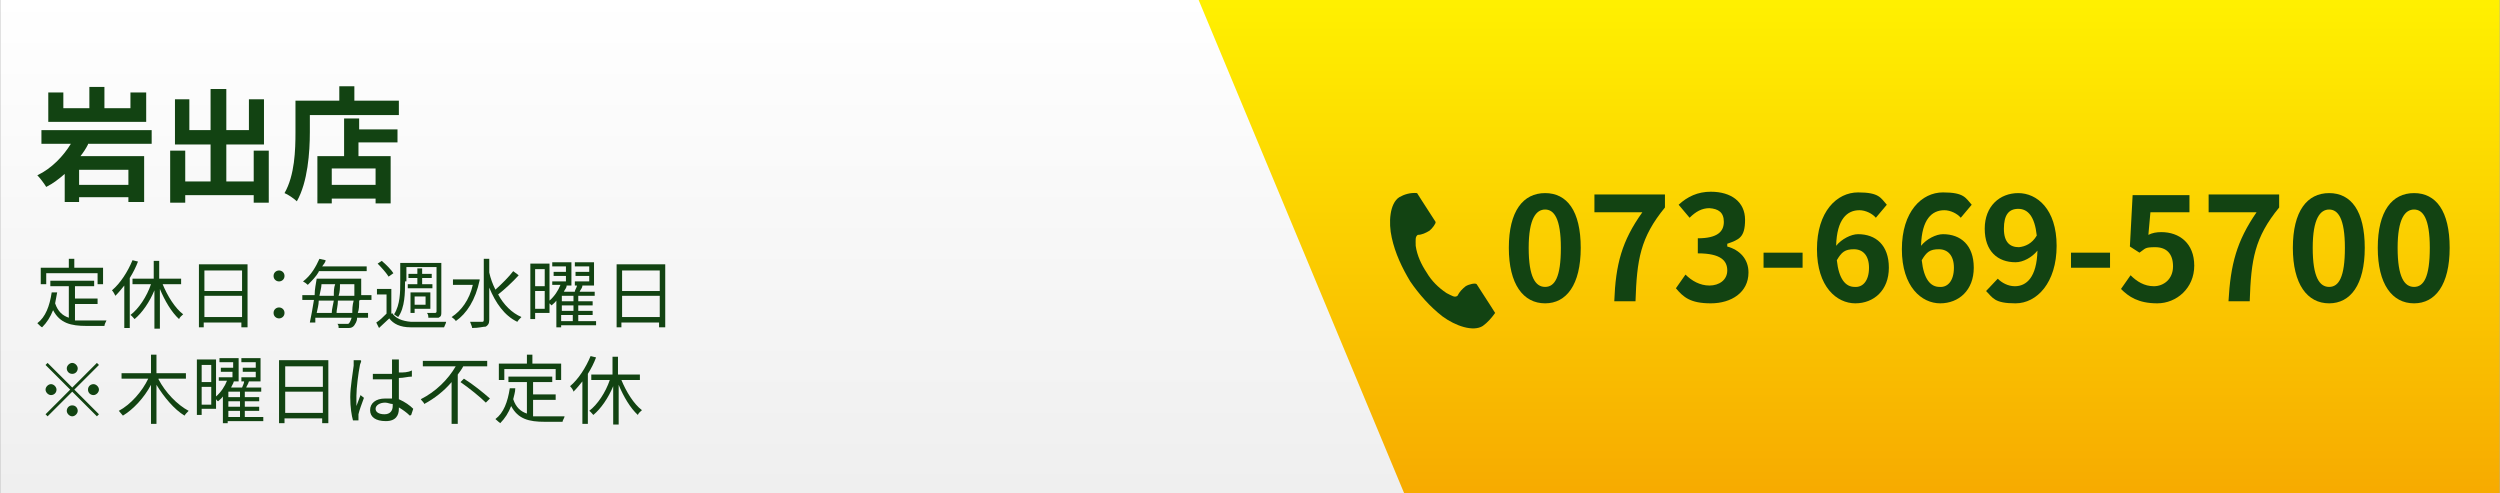 <?xml version="1.0" encoding="UTF-8"?>
<svg id="_レイヤー_1" data-name="レイヤー_1" xmlns="http://www.w3.org/2000/svg" width="128.8mm" height="25.4mm" xmlns:xlink="http://www.w3.org/1999/xlink" version="1.1" viewBox="0 0 365 72">
  <rect x="0" y="0" width="365" height="72" fill="#808080" stroke="none"/>
  <!-- Generator: Adobe Illustrator 29.3.1, SVG Export Plug-In . SVG Version: 2.1.0 Build 151)  -->
  <defs>
    <style>
      .st0 {
        isolation: isolate;
      }

      .st1 {
        fill: url(#_名称未設定グラデーション_2);
      }

      .st2 {
        fill: url(#_名称未設定グラデーション);
      }

      .st3 {
        fill: #124312;
      }
    </style>
    <linearGradient id="_名称未設定グラデーション" data-name="名称未設定グラデーション" x1="-587.8" y1="444.3" x2="-587.8" y2="443.3" gradientTransform="translate(128247 31989.1) scale(218 -72)" gradientUnits="userSpaceOnUse">
      <stop offset="0" stop-color="#fff"/>
      <stop offset="1" stop-color="#efefef"/>
    </linearGradient>
    <linearGradient id="_名称未設定グラデーション_2" data-name="名称未設定グラデーション 2" x1="-587.4" y1="444.3" x2="-587.4" y2="443.3" gradientTransform="translate(111874 31989.1) scale(190 -72)" gradientUnits="userSpaceOnUse">
      <stop offset="0" stop-color="#fff100"/>
      <stop offset="1" stop-color="#f7ab00"/>
    </linearGradient>
  </defs>
  <rect id="_長方形_27" data-name="長方形_27" class="st2" y="0" width="218" height="72"/>
  <path id="_パス_303" data-name="パス_303" class="st1" d="M175,0h190v72h-160L175,0Z"/>
  <g class="st0">
    <path class="st3" d="M12.8,21.1c-.3.6-.7,1.2-1.1,1.7h9.3v6.7h-2.3v-.7h-7.2v.7h-2.1v-4.1c-.8.7-1.7,1.4-2.7,1.9-.3-.5-.9-1.3-1.3-1.7,2.1-1,3.8-2.8,4.9-4.6h-4.3v-2h16.1v2h-9.3ZM21.1,17.8H7v-4.3h2.2v2.3h3.8v-3.1h2.2v3.1h3.8v-2.3h2.3v4.3h-.2ZM18.7,24.8h-7.2v2.2h7.2v-2.2Z"/>
    <path class="st3" d="M39.2,22v7.6h-2.2v-1.1h-10v1.1h-2.2v-7.6h2.2v4.5h3.7v-5.4h-5.2v-6.6h2.1v4.5h3.1v-6h2.3v6h3.3v-4.5h2.2v6.6h-5.5v5.4h4v-4.5h2.2Z"/>
    <path class="st3" d="M58.2,14.8v2h-13v2.5c0,2.9-.3,7.3-1.9,10.1-.4-.4-1.3-1-1.8-1.2,1.5-2.6,1.6-6.3,1.6-8.9v-4.6h6.4v-2.1h2.2v2.1h6.5ZM52.3,18.9h5.7v1.9h-5.7v2h4.7v6.9h-2.2v-.7h-6.4v.7h-2.1v-6.9h3.9v-5.5h2.2v1.6h-.1ZM54.8,24.6h-6.4v2.4h6.4v-2.4Z"/>
  </g>
  <path id="_パス_218" data-name="パス_218" class="st3" d="M204.3,28.8c-1.4.9-1.6,3.7-1.1,5.9.5,2.3,1.5,4.4,2.7,6.4,1.3,1.9,2.9,3.7,4.7,5.1,1.9,1.4,4.5,2.3,5.9,1.4.7-.5,1.3-1.2,1.8-1.9l-.7-1.1-2-3.1c-.2-.2-1.1,0-1.6.3-.5.4-.9.8-1.2,1.4-.4.3-.8,0-1.6-.4-1.2-.8-2.2-1.8-2.9-3-.8-1.2-1.4-2.5-1.6-3.9,0-.9-.1-1.3.3-1.6.6,0,1.2-.3,1.7-.6.4-.3,1-1.1.9-1.3l-2-3.1-.7-1.1c-1-.1-1.9.2-2.6.6Z"/>
  <g class="st0">
    <path class="st3" d="M220.3,36.2c0-5.4,2.1-8,5.3-8s5.2,2.6,5.2,8-2.1,8.1-5.2,8.1c-3.2,0-5.3-2.8-5.3-8.1ZM227.9,36.2c0-4.3-1-5.6-2.3-5.6s-2.4,1.3-2.4,5.6,1,5.7,2.4,5.7,2.3-1.4,2.3-5.7Z"/>
    <path class="st3" d="M239.8,31h-7v-2.6h10.3v1.9c-3.6,4.4-4.1,7.6-4.3,13.7h-3.1c.2-5.4,1.1-8.8,4.1-13Z"/>
    <path class="st3" d="M244.7,42.1l1.4-2c.9.9,2.1,1.6,3.5,1.6s2.6-.8,2.6-2.2-.9-2.5-4.3-2.5v-2.2c2.9,0,3.8-1,3.8-2.4s-.8-1.9-2.1-2c-1.1,0-2,.5-2.9,1.4l-1.6-1.9c1.3-1.2,2.8-1.9,4.7-1.9,3,0,5,1.5,5,4.1s-.9,2.9-2.6,3.5v.4c1.8.5,3.1,1.8,3.1,3.8,0,2.9-2.5,4.5-5.5,4.5s-4-.9-5.1-2.2Z"/>
    <path class="st3" d="M257.5,36.9h5.7v2.2h-5.7v-2.2Z"/>
    <path class="st3" d="M273.9,31.8c-.5-.6-1.5-1.1-2.4-1.1-1.8,0-3.3,1.3-3.4,5.2.8-1,2.2-1.7,3.2-1.7,2.6,0,4.5,1.6,4.5,4.9s-2.2,5.2-4.9,5.2-5.6-2.4-5.6-7.9,2.9-8.3,6-8.3,3.3.8,4.2,1.8l-1.6,1.9ZM272.9,39.1c0-1.8-.9-2.7-2.2-2.7s-1.8.4-2.5,1.6c.3,2.8,1.3,3.9,2.6,3.9,1.2.1,2.1-.9,2.1-2.8Z"/>
    <path class="st3" d="M286.3,31.8c-.5-.6-1.5-1.1-2.4-1.1-1.8,0-3.3,1.3-3.4,5.2.8-1,2.2-1.7,3.2-1.7,2.6,0,4.5,1.6,4.5,4.9s-2.2,5.2-4.9,5.2-5.6-2.4-5.6-7.9,2.9-8.3,6-8.3,3.3.8,4.2,1.8l-1.6,1.9ZM285.3,39.1c0-1.8-.9-2.7-2.2-2.7s-1.8.4-2.5,1.6c.3,2.8,1.3,3.9,2.6,3.9,1.2.1,2.1-.9,2.1-2.8Z"/>
    <path class="st3" d="M291.7,40.7c.6.6,1.5,1.1,2.5,1.1,1.7,0,3.2-1.3,3.3-5.2-.8,1-2.1,1.7-3.2,1.7-2.6,0-4.5-1.6-4.5-4.9s2.2-5.2,4.9-5.2,5.6,2.3,5.6,7.7-2.9,8.4-6,8.4-3.3-.8-4.3-1.8l1.7-1.8ZM297.4,34.4c-.3-2.8-1.3-3.9-2.7-3.9s-2.1.9-2.1,2.9.9,2.7,2.2,2.7c.9-.1,1.9-.5,2.6-1.7Z"/>
    <path class="st3" d="M302.4,36.9h5.7v2.2h-5.7v-2.2Z"/>
    <path class="st3" d="M309.7,42.2l1.4-2c.9.9,2,1.6,3.4,1.6s2.8-1,2.8-2.9-1-2.8-2.6-2.8-1.4.2-2.3.8l-1.4-.9.4-7.5h8.3v2.5h-5.7l-.3,3.3c.6-.3,1.2-.4,1.9-.4,2.6,0,4.8,1.6,4.8,4.9s-2.6,5.5-5.4,5.5-4.2-1-5.3-2.1Z"/>
    <path class="st3" d="M329.5,31h-7v-2.6h10.3v1.9c-3.6,4.4-4.1,7.6-4.3,13.7h-3.1c.3-5.4,1.2-8.8,4.1-13Z"/>
    <path class="st3" d="M334.8,36.2c0-5.4,2.1-8,5.3-8s5.2,2.6,5.2,8-2.1,8.1-5.2,8.1c-3.2,0-5.3-2.8-5.3-8.1ZM342.4,36.2c0-4.3-1-5.6-2.3-5.6s-2.4,1.3-2.4,5.6,1,5.7,2.4,5.7,2.3-1.4,2.3-5.7Z"/>
    <path class="st3" d="M347.2,36.2c0-5.4,2.1-8,5.3-8s5.2,2.6,5.2,8-2.1,8.1-5.2,8.1c-3.2,0-5.3-2.8-5.3-8.1ZM354.8,36.2c0-4.3-1-5.6-2.3-5.6s-2.4,1.3-2.4,5.6,1,5.7,2.4,5.7,2.3-1.4,2.3-5.7Z"/>
  </g>
  <g>
    <g class="st0">
      <path class="st3" d="M10.9,46.8c.5,0,1.1,0,1.8,0h2.8c-.1.2-.3.6-.3.8h-2.6c-2.3,0-3.9-.4-4.9-2.3-.4,1-.9,1.8-1.6,2.5-.1,0-.5-.4-.7-.6,1.2-.9,1.8-2.5,2.1-4.5h.8c-.1.6-.2,1.1-.3,1.6.4,1.2,1.1,1.8,2,2.1v-4.6h-2.7v-.8h6.4v.8h-2.8v1.8h3.3v.8h-3.3v2.3ZM6.7,41.5h-.8v-2.4h4.1v-1.3h.8v1.3h4.2v2.4h-.8v-1.6h-7.5s0,1.6,0,1.6Z"/>
      <path class="st3" d="M20.1,38.2c-.3.8-.7,1.6-1.2,2.4v7.3h-.8v-6.2c-.4.5-.8,1-1.3,1.5-.1-.2-.3-.6-.5-.8,1.2-1,2.3-2.7,3-4.4l.8.2ZM23.7,41.5c.7,1.7,1.8,3.5,3,4.4-.2.2-.5.4-.6.7-1.1-1-2.1-2.7-2.8-4.4v5.8h-.8v-5.6c-.7,1.7-1.8,3.3-2.9,4.2-.2-.2-.4-.5-.6-.6,1.2-.9,2.4-2.7,3-4.5h-2.7v-.8h3.1v-2.6h.8v2.6h3.2v.8h-2.7Z"/>
      <path class="st3" d="M36.1,38.7v9.1h-.9v-.7h-5.5v.7h-.7v-9.2h7.1ZM29.8,39.5v3h5.5v-3h-5.5ZM35.3,46.3v-3.1h-5.5v3.1h5.5Z"/>
      <path class="st3" d="M39.9,40.3c0-.5.4-.8.8-.8s.8.3.8.8-.4.8-.8.8-.8-.3-.8-.8ZM39.9,45.7c0-.5.4-.8.8-.8s.8.3.8.8-.4.8-.8.8c-.4,0-.8-.3-.8-.8Z"/>
      <path class="st3" d="M52.4,43.9c0,.7,0,1.3-.2,1.8h1.5v.7h-1.6c0,.6-.3.9-.4,1.1-.2.3-.5.4-.8.4h-1.5c0-.2,0-.5-.2-.6.6,0,1.2,0,1.4,0s.3,0,.4-.2c0,0,.2-.3.3-.7h-5.3c0,.2,0,.5,0,.7h-.8c.2-.9.4-2.1.6-3.3h-1.7v-.7h1.8c0-.9.2-1.7.3-2.4h6.5v.4c0,.8,0,1.4,0,2h1.5v.7h-1.6ZM46.5,39.7c-.4.7-1,1.3-1.6,1.9-.2-.2-.5-.4-.7-.5,1.2-.9,1.9-2.2,2.4-3.3l.9.2c0,.3-.3.6-.5.9h6.5v.7h-7ZM46.5,43.9c0,.6-.2,1.3-.3,1.8h2.2c0-.5.2-1.2.3-1.8h-2.2ZM46.9,41.5c0,.5-.2,1.1-.3,1.7h2.1c0-.6,0-1.2.2-1.7h-2ZM51.4,45.7c0-.5,0-1.1.2-1.8h-2.3c0,.7-.2,1.3-.2,1.8h2.3ZM51.7,43.2c0-.5,0-1.1,0-1.7h-2.1c0,.5,0,1.1-.2,1.7h2.2Z"/>
      <path class="st3" d="M57.2,45.7c.5.8,1.5,1.2,2.8,1.3,1.2,0,3.8,0,5.1,0,0,.2-.2.5-.3.8-1.2,0-3.6,0-4.9,0-1.5,0-2.5-.5-3.1-1.3-.5.5-1,.9-1.5,1.4l-.4-.8c.5-.3,1-.8,1.5-1.3v-2.8h-1.4v-.8h2.1v3.6h.1ZM56.7,40.4c-.3-.5-1-1.3-1.6-1.9l.6-.4c.6.5,1.4,1.3,1.7,1.8l-.7.5ZM59.1,41.2c0,1.5,0,3.7-1,5.1,0,0-.5-.3-.6-.4.9-1.4.9-3.3.9-4.7v-2.8h6v7.2c0,.4,0,.6-.4.8-.3,0-.8,0-1.5,0,0-.2,0-.5-.2-.7h1.2c0,0,.2,0,.2-.2v-6.5h-4.4v2.1h-.2ZM60.9,41.5v-.9h-1.3v-.6h1.3v-.8h.7v.8h1.4v.6h-1.4v.9h1.5v.6h-3.6v-.6h1.4ZM60.5,45.7h-.6v-3h2.9v2.4h-2.3v.6ZM60.5,43.3v1.2h1.6v-1.2h-1.6Z"/>
      <path class="st3" d="M70,40.9c-.6,2.9-1.9,4.9-3.5,6,0-.2-.5-.5-.6-.6,1.4-.9,2.6-2.5,3.1-4.7h-2.9v-.8h3.9ZM75.7,40.2c-.9,1-2.1,2.1-3,2.8.8,1.5,2,2.7,3.4,3.3-.2.2-.5.5-.6.7-1.9-.9-3.2-2.8-4.1-5v4.7c0,.6-.2.8-.5,1-.4,0-1,.2-2,.2,0-.2-.2-.6-.3-.9h1.7c.2,0,.3,0,.3-.3v-8.9h.8v2c.2.9.5,1.7.9,2.5.9-.8,2-1.9,2.6-2.7l.8.6Z"/>
      <path class="st3" d="M87,47.5h-5.1v.3h-.7v-3.9c-.2.3-.5.5-.7.7,0,0-.2-.2-.3-.3v1.4h-2.1v.9h-.7v-8.1h2.8v5.4c.7-.6,1.3-1.5,1.6-2.3h-1.2v-.5h2v-.8h-1.8v-.6h1.8v-.8h-2v-.6h2.8v3.4h-1,.3c0,.4-.3.6-.4.9h1.6c0-.3.3-.6.3-.9h-.3v-.6h2.1v-.8h-2v-.6h2v-.8h-2.1v-.6h2.8v3.4h-2.1.4c0,.4-.3.6-.4.9h2.2v.6h-2.4v.8h2.1v.6h-2.1v.8h2.1v.6h-2.1v.9h2.6v.6ZM78.1,39.3v2.5h1.4v-2.5h-1.4ZM79.5,45.1v-2.6h-1.4v2.6h1.4ZM83.7,43.2h-1.7v.8h1.7v-.8ZM83.7,44.6h-1.7v.8h1.7v-.8ZM81.9,46.9h1.7v-.9h-1.7v.9Z"/>
    </g>
    <g class="st0">
      <path class="st3" d="M97.1,38.7v9.1h-.9v-.7h-5.5v.7h-.7v-9.2h7.1ZM90.8,39.5v3h5.5v-3h-5.5ZM96.3,46.3v-3.1h-5.5v3.1h5.5Z"/>
    </g>
    <g class="st0">
      <path class="st3" d="M10.5,56.6l3.6-3.6.3.3-3.6,3.6,3.6,3.6-.3.3-3.6-3.6-3.6,3.6-.3-.3,3.6-3.6-3.6-3.6.3-.3,3.6,3.6ZM8.2,56.9c0,.5-.4.8-.8.8s-.8-.4-.8-.8.4-.8.8-.8.8.4.8.8ZM10.5,54.6c-.5,0-.8-.4-.8-.8s.4-.8.8-.8.8.4.8.8-.3.8-.8.8ZM10.5,59.2c.5,0,.8.4.8.8s-.4.8-.8.8-.8-.4-.8-.8.3-.8.8-.8ZM12.8,56.9c0-.5.4-.8.8-.8s.8.4.8.8-.4.8-.8.8-.8-.3-.8-.8Z"/>
      <g>
        <path class="st3" d="M23.1,55.4c1,1.9,2.7,3.7,4.4,4.6-.2.2-.5.5-.6.7-1.5-.9-3-2.7-4.1-4.5v5.7h-.8v-5.7c-1,1.9-2.6,3.6-4.1,4.5-.2-.2-.4-.5-.6-.7,1.7-.9,3.4-2.8,4.3-4.7h-3.9v-.8h4.3v-2.7h.8v2.7h4.3v.8h-4Z"/>
        <path class="st3" d="M38.3,61.5h-5.1v.3h-.7v-3.9c-.2.3-.5.5-.7.7-.1,0-.2-.2-.3-.3v1.4h-2.1v.9h-.7v-8.1h2.8v5.4c.7-.6,1.3-1.5,1.6-2.3h-1.2v-.5h2v-.8h-1.7v-.6h1.8v-.8h-2v-.6h2.8v3.4h-1,.3c-.1.4-.3.6-.4.9h1.6c.1-.3.3-.6.3-.9h-.4v-.6h2.1v-.8h-1.9v-.6h1.9v-.8h-2.1v-.6h2.8v3.4h-2.1.4c-.1.4-.3.6-.4.9h2.2v.6h-2.4v.8h2.1v.6h-2.1v.8h2.1v.6h-2.1v.9h2.7v.6h0ZM29.4,53.3v2.5h1.4v-2.5h-1.4ZM30.8,59.1v-2.6h-1.4v2.6h1.4ZM35,57.2h-1.7v.8h1.7v-.8ZM35,58.6h-1.7v.8h1.7v-.8ZM33.3,60.9h1.7v-.9h-1.7v.9Z"/>
        <path class="st3" d="M47.9,52.7v9.1h-.9v-.7h-5.5v.7h-.8v-9.2h7.2ZM41.6,53.5v3h5.5v-3h-5.5ZM47.1,60.3v-3.1h-5.5v3.1h5.5Z"/>
      </g>
      <g class="st0">
        <path class="st3" d="M52.7,52.7c0,.2-.2.5-.2.7-.2,1-.5,3.2-.5,4.4s0,1,0,1.5c.2-.5.4-1.1.6-1.6l.5.4c-.3.8-.7,1.9-.8,2.4,0,0,0,.4,0,.5v.4h-.8c-.2-.7-.4-1.9-.4-3.4s.4-3.7.5-4.6c0-.3,0-.5,0-.8h1ZM59.8,60.7c-.5-.5-1.1-.9-1.6-1.2v.2c0,.9-.4,1.8-1.9,1.8s-2.3-.6-2.3-1.6.8-1.7,2.2-1.7.7,0,1,0c0-.8,0-1.9,0-2.8h-1c-.6,0-1.2,0-1.8,0v-.8c.6,0,1.2,0,1.8,0h1v-1.4c0-.2,0-.5,0-.7h1c0,.2,0,.4,0,.6v1.3c.7,0,1.3,0,1.9-.3v.9c-.6,0-1.2.2-1.9.2,0,1.1,0,2.2,0,3.1.9.4,1.6.9,2.1,1.4l-.3.9ZM57.3,59c-.4,0-.7-.2-1.1-.2-.8,0-1.4.4-1.4.9s.5.8,1.3.8,1.2-.5,1.2-1.2v-.3Z"/>
      </g>
      <g class="st0">
        <path class="st3" d="M67.6,53.5c-.2.4-.5.8-.8,1.2v7.2h-.9v-6.1c-1.1,1.3-2.5,2.4-4,3.2,0-.2-.4-.5-.5-.7,2.2-1.1,4-2.9,5.1-4.8h-4.8v-.8h9.4v.8h-3.5ZM67.7,55.3c1.3.8,2.9,2.1,3.8,2.9l-.6.6c-.8-.8-2.4-2.1-3.7-3l.5-.5Z"/>
        <path class="st3" d="M77.8,60.8c.5,0,1.1,0,1.8,0h2.8c0,.2-.3.6-.3.8h-2.6c-2.3,0-3.9-.4-4.9-2.3-.4,1-.9,1.8-1.6,2.5,0,0-.5-.4-.7-.6,1.2-.9,1.8-2.5,2.1-4.5h.8c0,.6-.2,1.1-.3,1.6.4,1.2,1.1,1.8,2,2.1v-4.6h-2.7v-.8h6.4v.8h-2.8v1.8h3.3v.8h-3.3s0,2.3,0,2.3ZM73.6,55.5h-.8v-2.4h4.1v-1.3h.8v1.3h4.2v2.4h-.8v-1.6h-7.5s0,1.6,0,1.6Z"/>
        <path class="st3" d="M87,52.2c-.3.8-.7,1.6-1.2,2.4v7.3h-.8v-6.2c-.4.5-.8,1-1.3,1.5,0-.2-.3-.6-.5-.8,1.2-1,2.3-2.7,3-4.4l.8.2ZM90.7,55.5c.7,1.7,1.8,3.5,3,4.4-.2.2-.5.4-.6.7-1.1-1-2.1-2.7-2.8-4.4v5.8h-.8v-5.6c-.7,1.7-1.8,3.3-2.9,4.2-.2-.2-.4-.5-.6-.6,1.2-.9,2.4-2.7,3-4.5h-2.7v-.8h3.1v-2.6h.8v2.6h3.2v.8h-2.7Z"/>
      </g>
    </g>
  </g>
</svg>